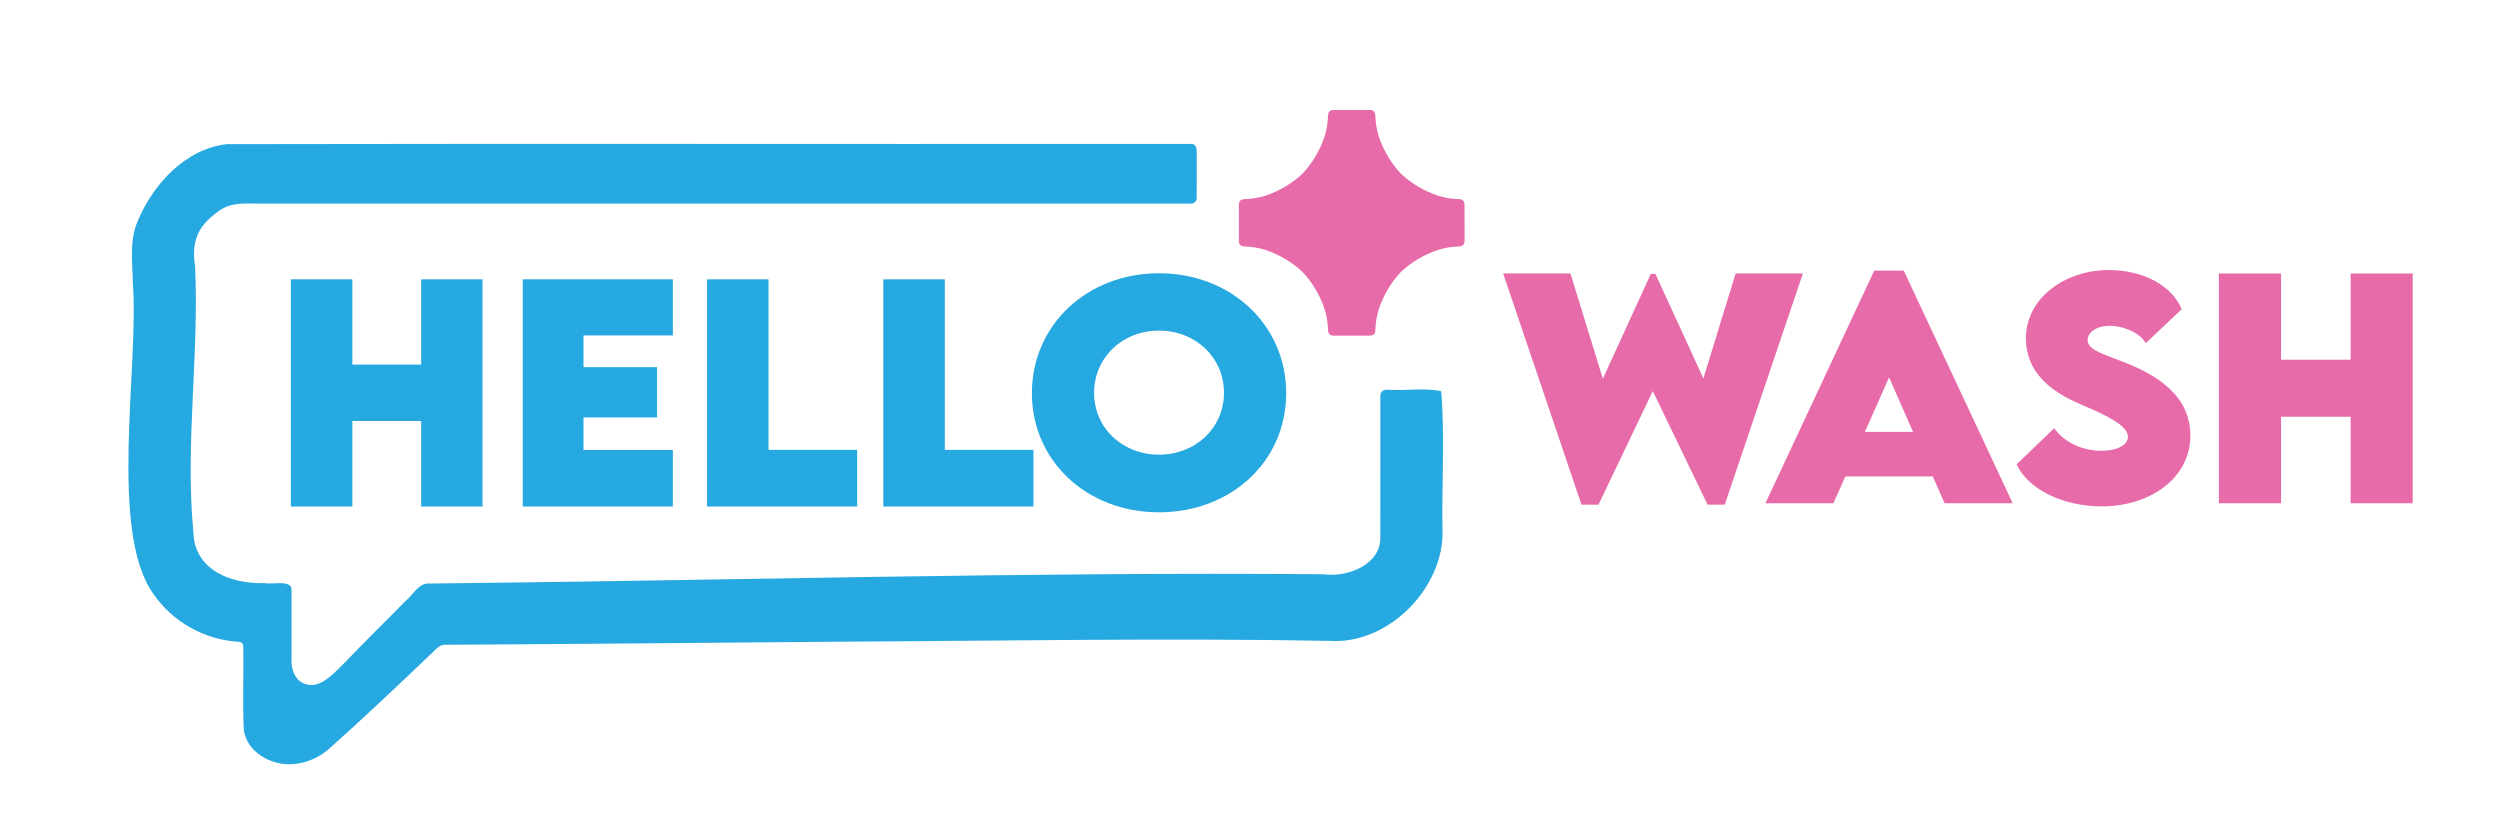 <?xml version="1.0" encoding="UTF-8"?>
<svg id="Layer_1" data-name="Layer 1" xmlns="http://www.w3.org/2000/svg" viewBox="0 0 2113.76 692.26">
  <defs>
    <style>
      .cls-1 {
        fill: #e76ba9;
      }

      .cls-2 {
        fill: #26a8e0;
      }
    </style>
  </defs>
  <path class="cls-2" d="M407.96,236.17v192.1h-51.86v-72.33h-58.18v72.33h-51.99v-192.1h51.99v72.1h58.18v-72.1h51.86Z"/>
  <path class="cls-2" d="M493.35,283.6v26.81h62.19v42.54h-62.19v27.53h75.55v47.79h-126.93v-192.1h126.93v47.43h-75.55Z"/>
  <path class="cls-2" d="M724.73,380.36v47.9h-126.93v-192.1h51.99v144.19h74.94Z"/>
  <path class="cls-2" d="M873.77,380.36v47.9h-126.93v-192.1h51.99v144.19h74.94Z"/>
  <path class="cls-2" d="M872.47,332.46c0-57.68,46.64-101.41,107.5-101.41s107.5,43.73,107.5,101.41-46.64,100.7-107.62,100.7-107.37-43.5-107.37-100.7ZM1034.87,332.1c0-29.67-23.81-52.55-54.9-52.55s-54.9,22.88-54.9,52.55,23.81,52.31,54.9,52.31,54.9-22.76,54.9-52.31Z"/>
  <path class="cls-1" d="M1270.95,231.23h56.87l27.39,88.94,40.54-88.58h3.93l40.54,88.34,27.27-88.7h56.87l-66.09,195.48h-14.5l-46.31-96.05-45.94,96.05h-14.37l-66.21-195.48Z"/>
  <path class="cls-1" d="M1634.19,402.84h-73.95l-10.07,22.66h-57.49l92.01-196.68h24.94l92.13,196.68h-57.61l-9.95-22.66ZM1617.48,365.12l-20.27-46.04-20.39,46.04h40.66Z"/>
  <path class="cls-1" d="M1705.06,392.6l31.82-30.61c8.23,11.93,23.59,19.16,40.17,19.16,11.18,0,22.11-3.98,22.11-11.93,0-10-20.27-18.8-39.68-27.24-25.06-10.61-46.56-26.75-46.56-56.04,0-33.62,32.55-57.61,70.14-57.61,30.22,0,53.8,13.98,61.54,33.14l-30.34,28.68c-5.9-10.24-21.13-14.7-30.59-14.7-10.81,0-18.55,5.42-18.55,12.05,0,8.92,14,11.81,35.38,20.61,30.96,12.77,51.47,31.33,51.47,60.02,0,37-35.13,60.02-74.81,60.02-32.55,0-62.16-14.1-72.11-35.55Z"/>
  <path class="cls-1" d="M2039.93,231.23v194.27h-52.45v-73.15h-58.84v73.15h-52.58v-194.27h52.58v72.91h58.84v-72.91h52.45Z"/>
  <g>
    <path class="cls-2" d="M1218.46,330.73c-14.14-3.01-29.9-.24-44.54-1.15-3.81-.43-7.11,1.29-6.82,5.43-.05,39.81,0,79.9-.02,119.71.17,22.94-28.3,33.73-47.95,30.81-252.83-2.05-505.62,5.32-758.42,7.88-7.77,1.25-11.77,9.84-17.61,14.51-16.88,17.24-34.27,34.12-50.9,51.57-9.77,9.43-23.46,26.54-38.09,16.84-6.52-4.69-8.07-13.1-7.61-20.69,0-18.81,0-37.49,0-56.07,1.15-9.94-16.18-5.05-22.85-6.58-27.72,1.01-59.09-10.66-60.13-42.66-7.13-75.02,4.98-150.23,1.41-225.3-3.03-19.87,1.57-32.99,18.19-45.19,11.03-9.48,24.92-7.68,38.28-7.68,10.72,0,21.51,0,32.25,0,39.83,0,79.52,0,119.37,0,139.73,0,279.44,0,419.19,0,69.65,0,119.42,0,189.2,0,8.21,0,16.48.01,24.6,0,3.03.39,6.14-1.71,5.79-5.09.1-12.16,0-24.33.04-36.44.15-4.13.15-9.49-5.65-8.92-16.86-.03-33.88,0-50.78-.01-261.01.17-502.55-.33-763.62.18-34.93,3.88-62.5,33.94-75.35,65.07-7.33,16.79-4.37,34.92-4.11,52.61,5.28,69.95-20.63,209.6,17.33,262.57,16.17,23.69,43.34,38.76,71.88,40.51,3.2-.08,4.32,2.36,4.17,5.12.31,23.13-.63,46.35.39,69.45,2.83,19.21,23.74,30.4,41.9,28.86,11.48-.92,22.6-5.87,31.03-13.7,29.27-26.06,57.78-53.17,86.22-80.28,3.49-3.29,6.69-7.48,12.02-6.95,109.52-.58,219.24-1.7,328.8-2.57,139.31-.67,278.96-3.27,418.32-.71,47.97,3.11,93.68-41.82,95.29-89.17-.94-40.39,2.08-81.87-1.12-121.81l-.1-.1Z"/>
    <path class="cls-1" d="M1238.26,188.3c0-.24,0-.49,0-.73,0-.02,0-.04,0-.07,0-.02,0-.04,0-.06,0-1.02,0-2.03,0-3.05v-1.19c0-2.14,0-4.27,0-6.4,0-.2,0-.4,0-.6,0-.19,0-.39,0-.58h0c0-.19,0-.39,0-.59,0-.09,0-.19,0-.28,0-.35,0-.71-.01-1.07,0-.05,0-.11,0-.16.05-1.01-.07-1.9-.37-2.65-.37-.92-1.01-1.62-1.94-2.03-.6-.28-1.33-.43-2.19-.45-.94-.04-1.89-.09-2.83-.16-.03,0-.07,0-.11-.01-2.18-.16-4.36-.41-6.52-.74-2.83-.5-5.6-1.16-8.32-1.97-11.7-3.95-22.67-10.29-31.53-18.73-8.44-8.86-14.78-19.84-18.73-31.54-.81-2.72-1.47-5.5-1.97-8.32-.33-2.16-.58-4.34-.74-6.52-.01-.04-.01-.08-.01-.11-.07-.94-.12-1.89-.16-2.83-.02-.86-.17-1.59-.45-2.19-.41-.93-1.11-1.57-2.03-1.94-.75-.3-1.64-.42-2.65-.37-.06,0-.11,0-.17,0-.36,0-.71-.01-1.06-.01-.09,0-.19,0-.28,0-.2,0-.39,0-.59,0h0c-.39,0-.79,0-1.18,0-2.13,0-4.26,0-6.4,0h-1.19c-1.01,0-2.03,0-3.05,0-.02,0-.04,0-.06,0-.02,0-.04,0-.07,0-.24,0-.49,0-.73,0h-.07s0,0,0,0h0s0,0,0,0h-.07c-.24,0-.49,0-.73,0-.02,0-.04,0-.07,0-.02,0-.04,0-.06,0-1.02,0-2.03,0-3.05,0h-1.19c-2.14,0-4.27,0-6.4,0-.39,0-.79,0-1.18,0h0c-.19,0-.39,0-.59,0-.09,0-.19,0-.28,0-.35,0-.71,0-1.06.01-.06,0-.11,0-.17,0-1.01-.05-1.9.07-2.65.37-.92.37-1.62,1.01-2.03,1.94-.28.6-.43,1.33-.45,2.19-.04.94-.09,1.89-.16,2.83,0,.03,0,.07-.01.11-.16,2.18-.41,4.36-.74,6.52-.5,2.82-1.16,5.6-1.97,8.32-3.95,11.7-10.29,22.67-18.73,31.54-8.86,8.44-19.84,14.78-31.53,18.73-2.72.81-5.5,1.47-8.32,1.97-2.16.33-4.34.58-6.52.74-.04.01-.08.01-.11.01-.94.07-1.89.12-2.83.16-.86.02-1.59.17-2.19.45-.93.41-1.57,1.11-1.94,2.03-.3.75-.42,1.64-.37,2.65,0,.05,0,.11,0,.16,0,.36-.01.72-.01,1.07,0,.09,0,.19,0,.28,0,.2,0,.39,0,.59h0c0,.19,0,.39,0,.58,0,.2,0,.4,0,.6,0,2.13,0,4.26,0,6.4v1.19c0,1.01,0,2.03,0,3.05,0,.02,0,.04,0,.06,0,.02,0,.04,0,.07,0,.24,0,.49,0,.73,0,.02,0,.04,0,.07,0,0,0,0,0,0h0s0,0,0,.01c0,.02,0,.04,0,.07,0,.24,0,.49,0,.73,0,.02,0,.04,0,.07,0,.02,0,.04,0,.06,0,1.02,0,2.03,0,3.05v1.19c0,2.14,0,4.27,0,6.4,0,.26,0,.51,0,.77,0,.14,0,.27,0,.41h0c0,.19,0,.39,0,.59,0,.09,0,.19,0,.28,0,.35,0,.71.01,1.07,0,.05,0,.11,0,.16-.05,1.01.07,1.9.37,2.65.37.92,1.01,1.62,1.94,2.03.6.28,1.33.43,2.19.45.94.04,1.89.09,2.83.16.03,0,.07,0,.11.01,2.18.16,4.36.41,6.52.74,2.82.5,5.6,1.16,8.32,1.97,11.7,3.95,22.68,10.29,31.54,18.73,8.44,8.86,14.78,19.83,18.73,31.53.81,2.72,1.47,5.5,1.97,8.33.33,2.16.58,4.34.74,6.52.01.04.01.08.01.11.07.94.12,1.89.16,2.83.02.86.17,1.59.45,2.19.41.93,1.11,1.57,2.03,1.94.75.3,1.64.42,2.65.37.06,0,.11,0,.17,0,.36,0,.71.01,1.07.01.09,0,.19,0,.28,0,.2,0,.39,0,.59,0h0s0,0,0,0c.39,0,.78,0,1.17,0,2.13,0,4.26,0,6.4,0h1.19c1.01,0,2.03,0,3.05,0,.02,0,.04,0,.06,0,.02,0,.04,0,.07,0,.24,0,.48,0,.73,0,.03,0,.05,0,.08,0h0s.05,0,.08,0c.24,0,.48,0,.73,0,.02,0,.04,0,.07,0,.02,0,.04,0,.06,0,1.02,0,2.03,0,3.05,0h1.19c2.14,0,4.27,0,6.4,0,.39,0,.78,0,1.17,0,0,0,0,0,0,0h0c.19,0,.39,0,.59,0,.09,0,.19,0,.28,0,.35,0,.71,0,1.07-.01.06,0,.11,0,.17,0,1.01.05,1.9-.07,2.65-.37.92-.37,1.62-1.01,2.03-1.94.28-.6.43-1.33.45-2.19.04-.94.09-1.89.16-2.83,0-.03,0-.07.01-.11.16-2.18.41-4.36.74-6.52.5-2.83,1.16-5.6,1.97-8.33,3.95-11.7,10.29-22.67,18.73-31.53,8.86-8.44,19.84-14.78,31.54-18.73,2.72-.81,5.5-1.47,8.32-1.97,2.16-.33,4.34-.58,6.52-.74.04-.01.08-.01.11-.01.94-.07,1.89-.12,2.83-.16.86-.02,1.59-.17,2.19-.45.93-.41,1.57-1.11,1.94-2.03.3-.75.42-1.64.37-2.65,0-.05,0-.11,0-.16,0-.36.01-.72.01-1.07,0-.09,0-.19,0-.28,0-.2,0-.39,0-.59h0c0-.14,0-.27,0-.41,0-.26,0-.51,0-.77,0-2.13,0-4.26,0-6.4v-1.19c0-1.01,0-2.03,0-3.05,0-.02,0-.04,0-.06,0-.02,0-.04,0-.07,0-.24,0-.49,0-.73,0-.02,0-.04,0-.07,0,0,0,0,0,0h0s0,0,0-.01c0-.02,0-.04,0-.07Z"/>
  </g>
</svg>